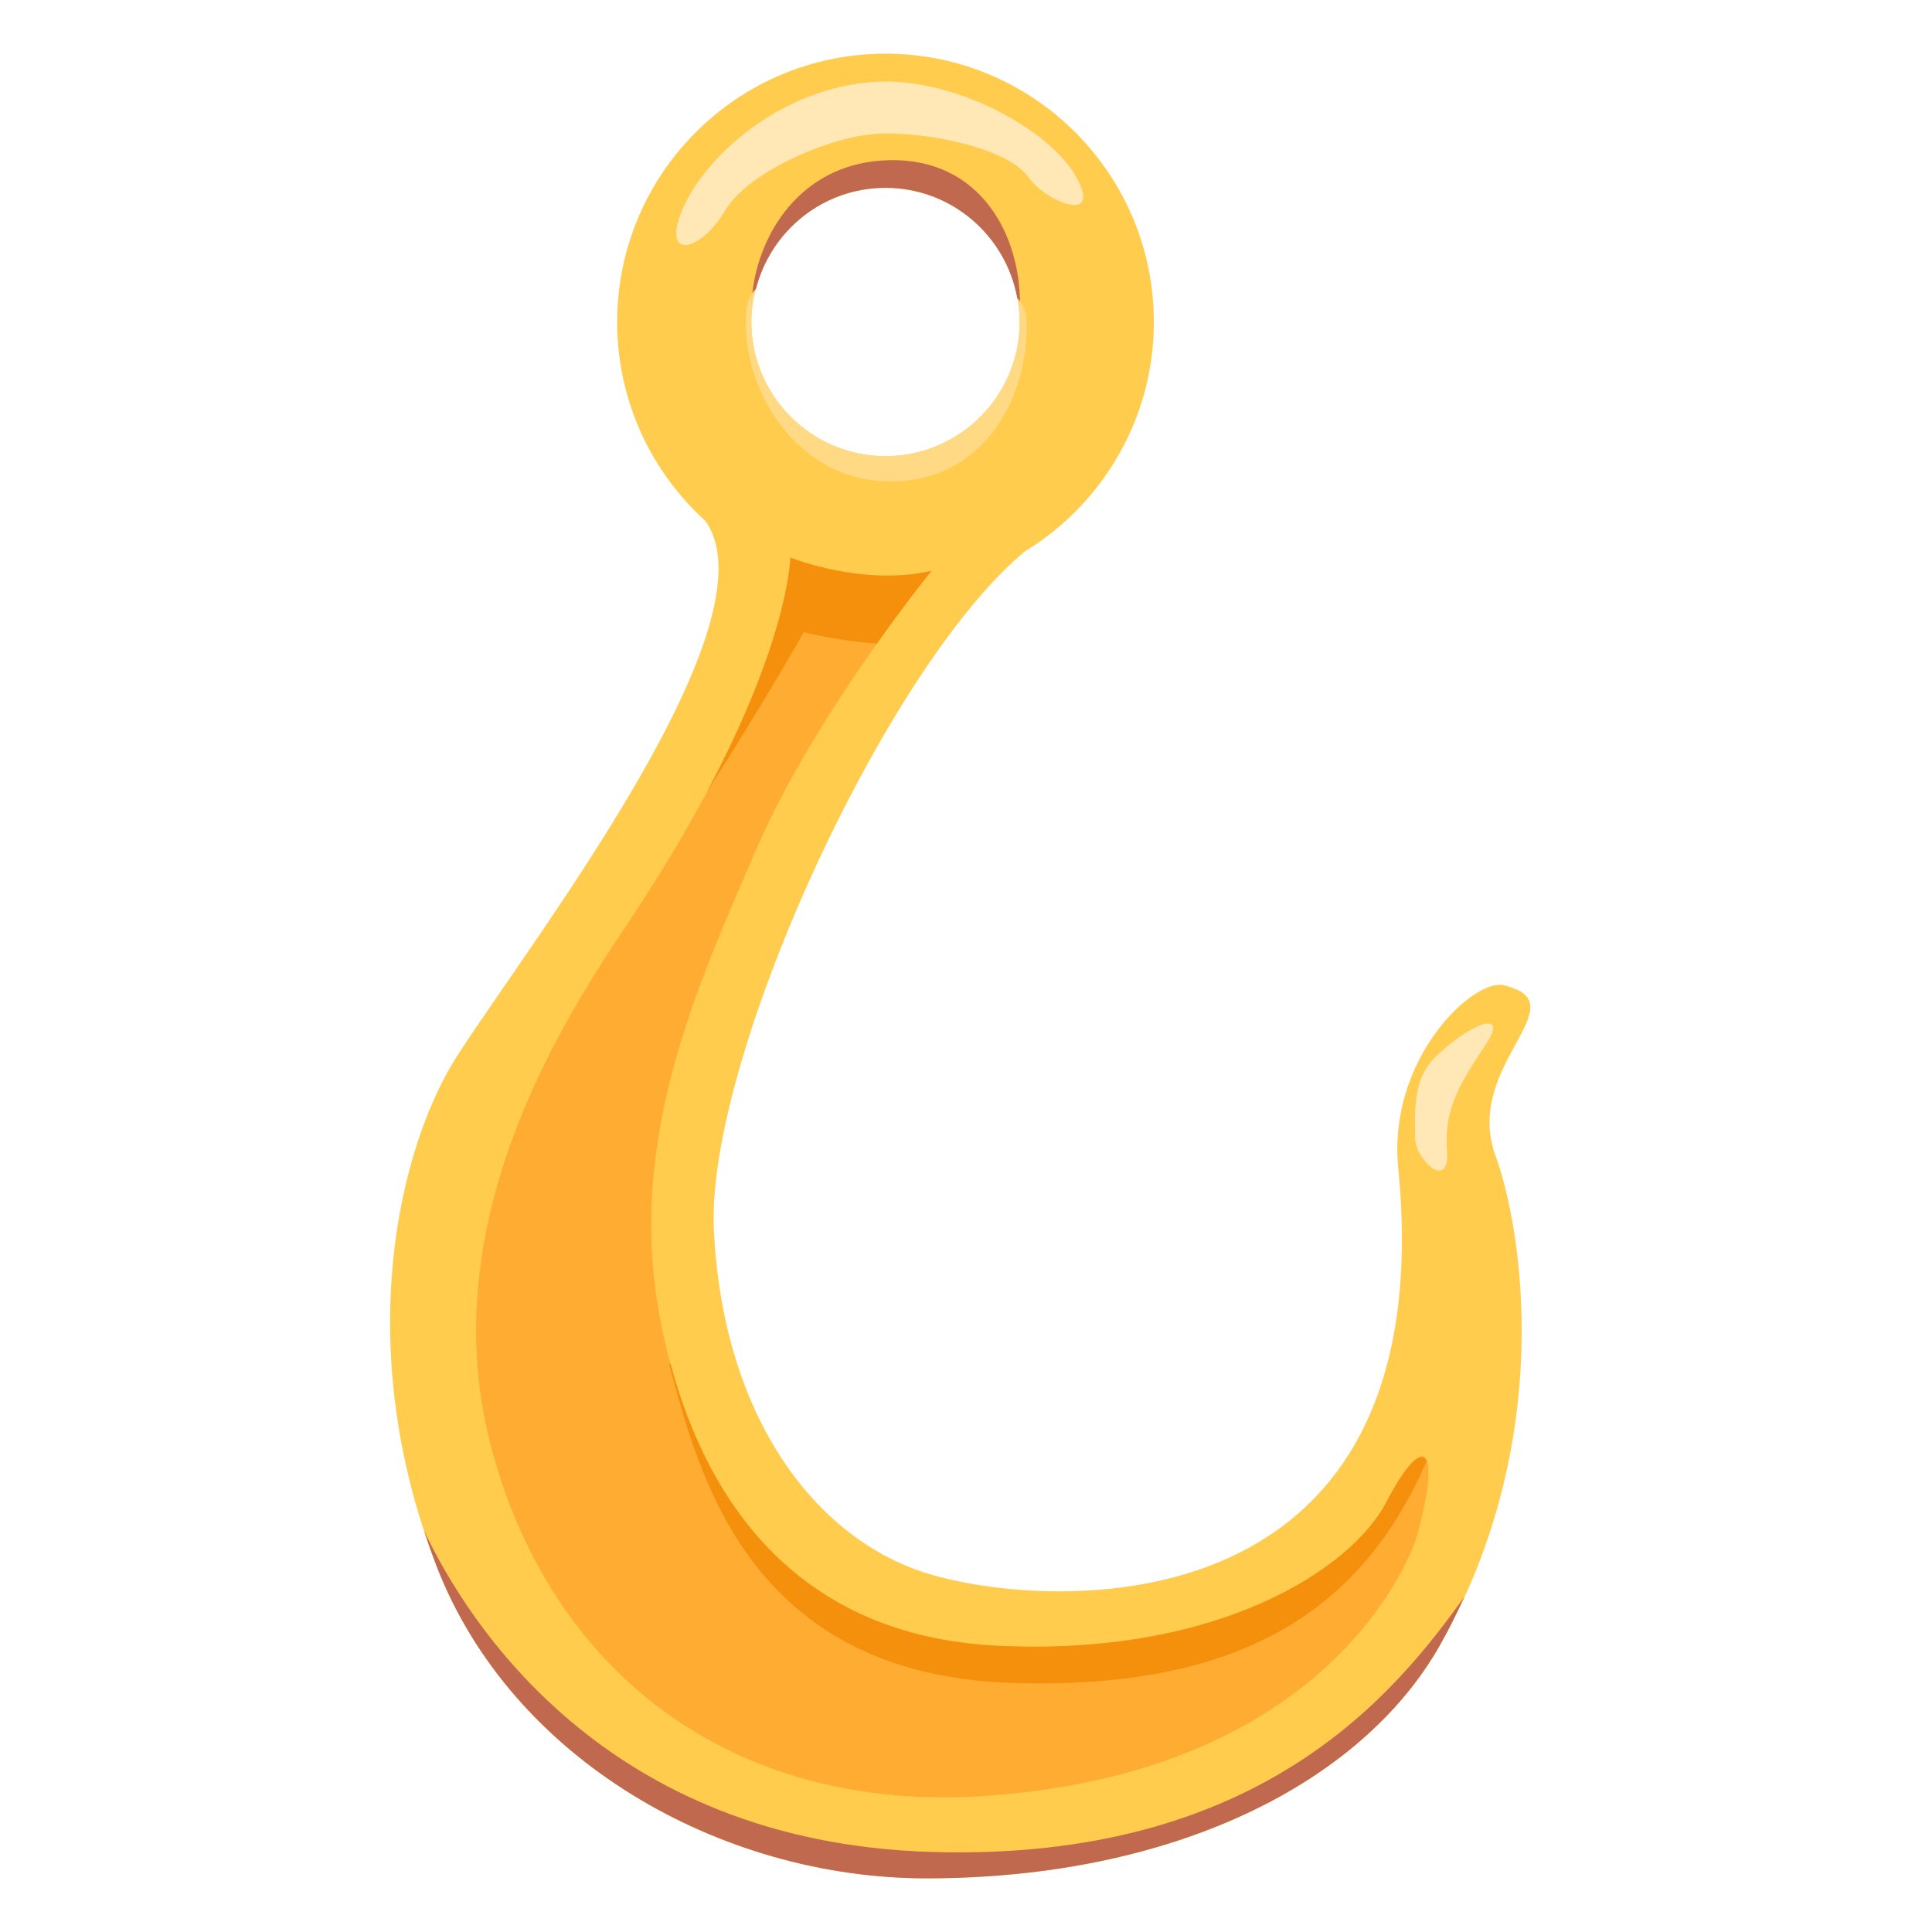 <svg xmlns="http://www.w3.org/2000/svg" viewBox="0 0 36 36"><path fill="#ffcc4d" d="M19.657 9.885c-2.648 1.447-6.515 9.628-6.355 13.029.159 3.364 1.779 5.653 3.855 6.365s9.767 1.339 8.897-7.516c-.2-2.031 1.398-3.536 1.965-3.404 1.438.336-.767 1.486-.153 3.173.506 1.391 1.126 5.323-1.041 9.135C25.364 33.236 21.855 35 17.262 35c-3.832.0-7.731-2.207-9.128-5.82-1.596-4.127-.697-7.833.396-9.523 1.503-2.323 6.482-8.747 4.325-10.233 3 1 6.802.461 6.802.461z"/><path fill="#ffcc4d" d="M16.5 3.5C17.878 3.5 19 4.622 19 6s-1.122 2.5-2.5 2.5S14 7.378 14 6s1.122-2.5 2.5-2.5m0-2.5c-2.761.0-5 2.239-5 5s2.239 5 5 5 5-2.239 5-5-2.239-5-5-5z"/><path fill="#ffac33" d="M14.728 10.39s1.339.545 2.628.248c0 0-2.181 2.677-3.272 5.206s-2.417 5.392-1.785 8.726c.545 2.876 2.181 5.9 6.296 6.098s6.594-1.438 7.238-2.677c.645-1.239 1.041-1.19.595.545-.168.653-1.807 4.537-8.153 4.933-4.661.291-8.043-2.335-9.134-6.549s1.412-7.999 2.584-9.757c2.976-4.463 3.003-6.773 3.003-6.773z"/><path fill="#f4900c" d="M15.579 10.629c-.506-.099-.851-.239-.851-.239s-.007.424-.244 1.254c-.208.727-.596 1.768-1.312 3.114.679-1.07 1.318-2.116 1.804-2.978.411.1.867.174 1.364.212.579-.817 1.016-1.354 1.016-1.354-.637.146-1.283.087-1.777-.009zm3.305 20.731c4.336.129 6.525-1.434 7.698-4.131-.09-.228-.375.041-.749.761-.645 1.239-3.123 2.876-7.238 2.677-3.712-.179-5.404-2.658-6.1-5.253l-.026.005c.534 1.961 1.425 5.792 6.415 5.941z"/><path fill="#c1694f" d="M16.5 3.5c1.228.0 2.246.892 2.456 2.06.017.019.036.038.05.058-.019-1.38-.853-2.759-2.601-2.625-1.495.115-2.26 1.351-2.388 2.474.019-.03.046-.056.07-.083.275-1.08 1.248-1.884 2.413-1.884z"/><path fill="#ffd983" d="M19 6c0 1.378-1.122 2.5-2.5 2.5S14 7.378 14 6c-.013-.171-.005-.35.016-.533-.056.088-.096.182-.107.288-.145 1.493.986 3.355 2.896 3.208 1.738-.134 2.408-1.85 2.317-3.074-.007-.096-.054-.185-.116-.271.002.128.006.256-.006.382z"/><path fill="#ffd983" d="M14.086 5.384c-.024.028-.051.054-.07.083-.021.183-.029.362-.016.533.0-.214.035-.418.086-.616zM19 6c.012-.126.008-.254.006-.382-.015-.02-.033-.039-.05-.058.025.144.044.289.044.44z"/><path fill="#ffe8b6" d="M16.36 1.523c1.424-.069 3.202.881 3.698 1.782.49.891-.582.447-.891.0-.401-.579-2.094-.891-2.941-.802s-2.293.704-2.718 1.426c-.446.757-1.184.935-.802.0.401-.98 1.827-2.317 3.654-2.406z"/><path fill="#c1694f" d="M17.34 34.508c-6.076-.188-8.634-4.288-9.437-5.983.071.217.146.435.231.655C9.532 32.793 13.431 35 17.262 35c4.592.0 8.102-1.764 9.563-4.333.172-.303.321-.606.459-.909-1.262 1.757-3.777 4.941-9.944 4.75z"/><path fill="#ffe8b6" d="M26.726 19.716c.63-.63 1.426-.95.95-.238-.475.713-.772 1.188-.713 1.96.059.772-.594.178-.594-.238.001-.415-.059-1.068.357-1.484z"/></svg>
